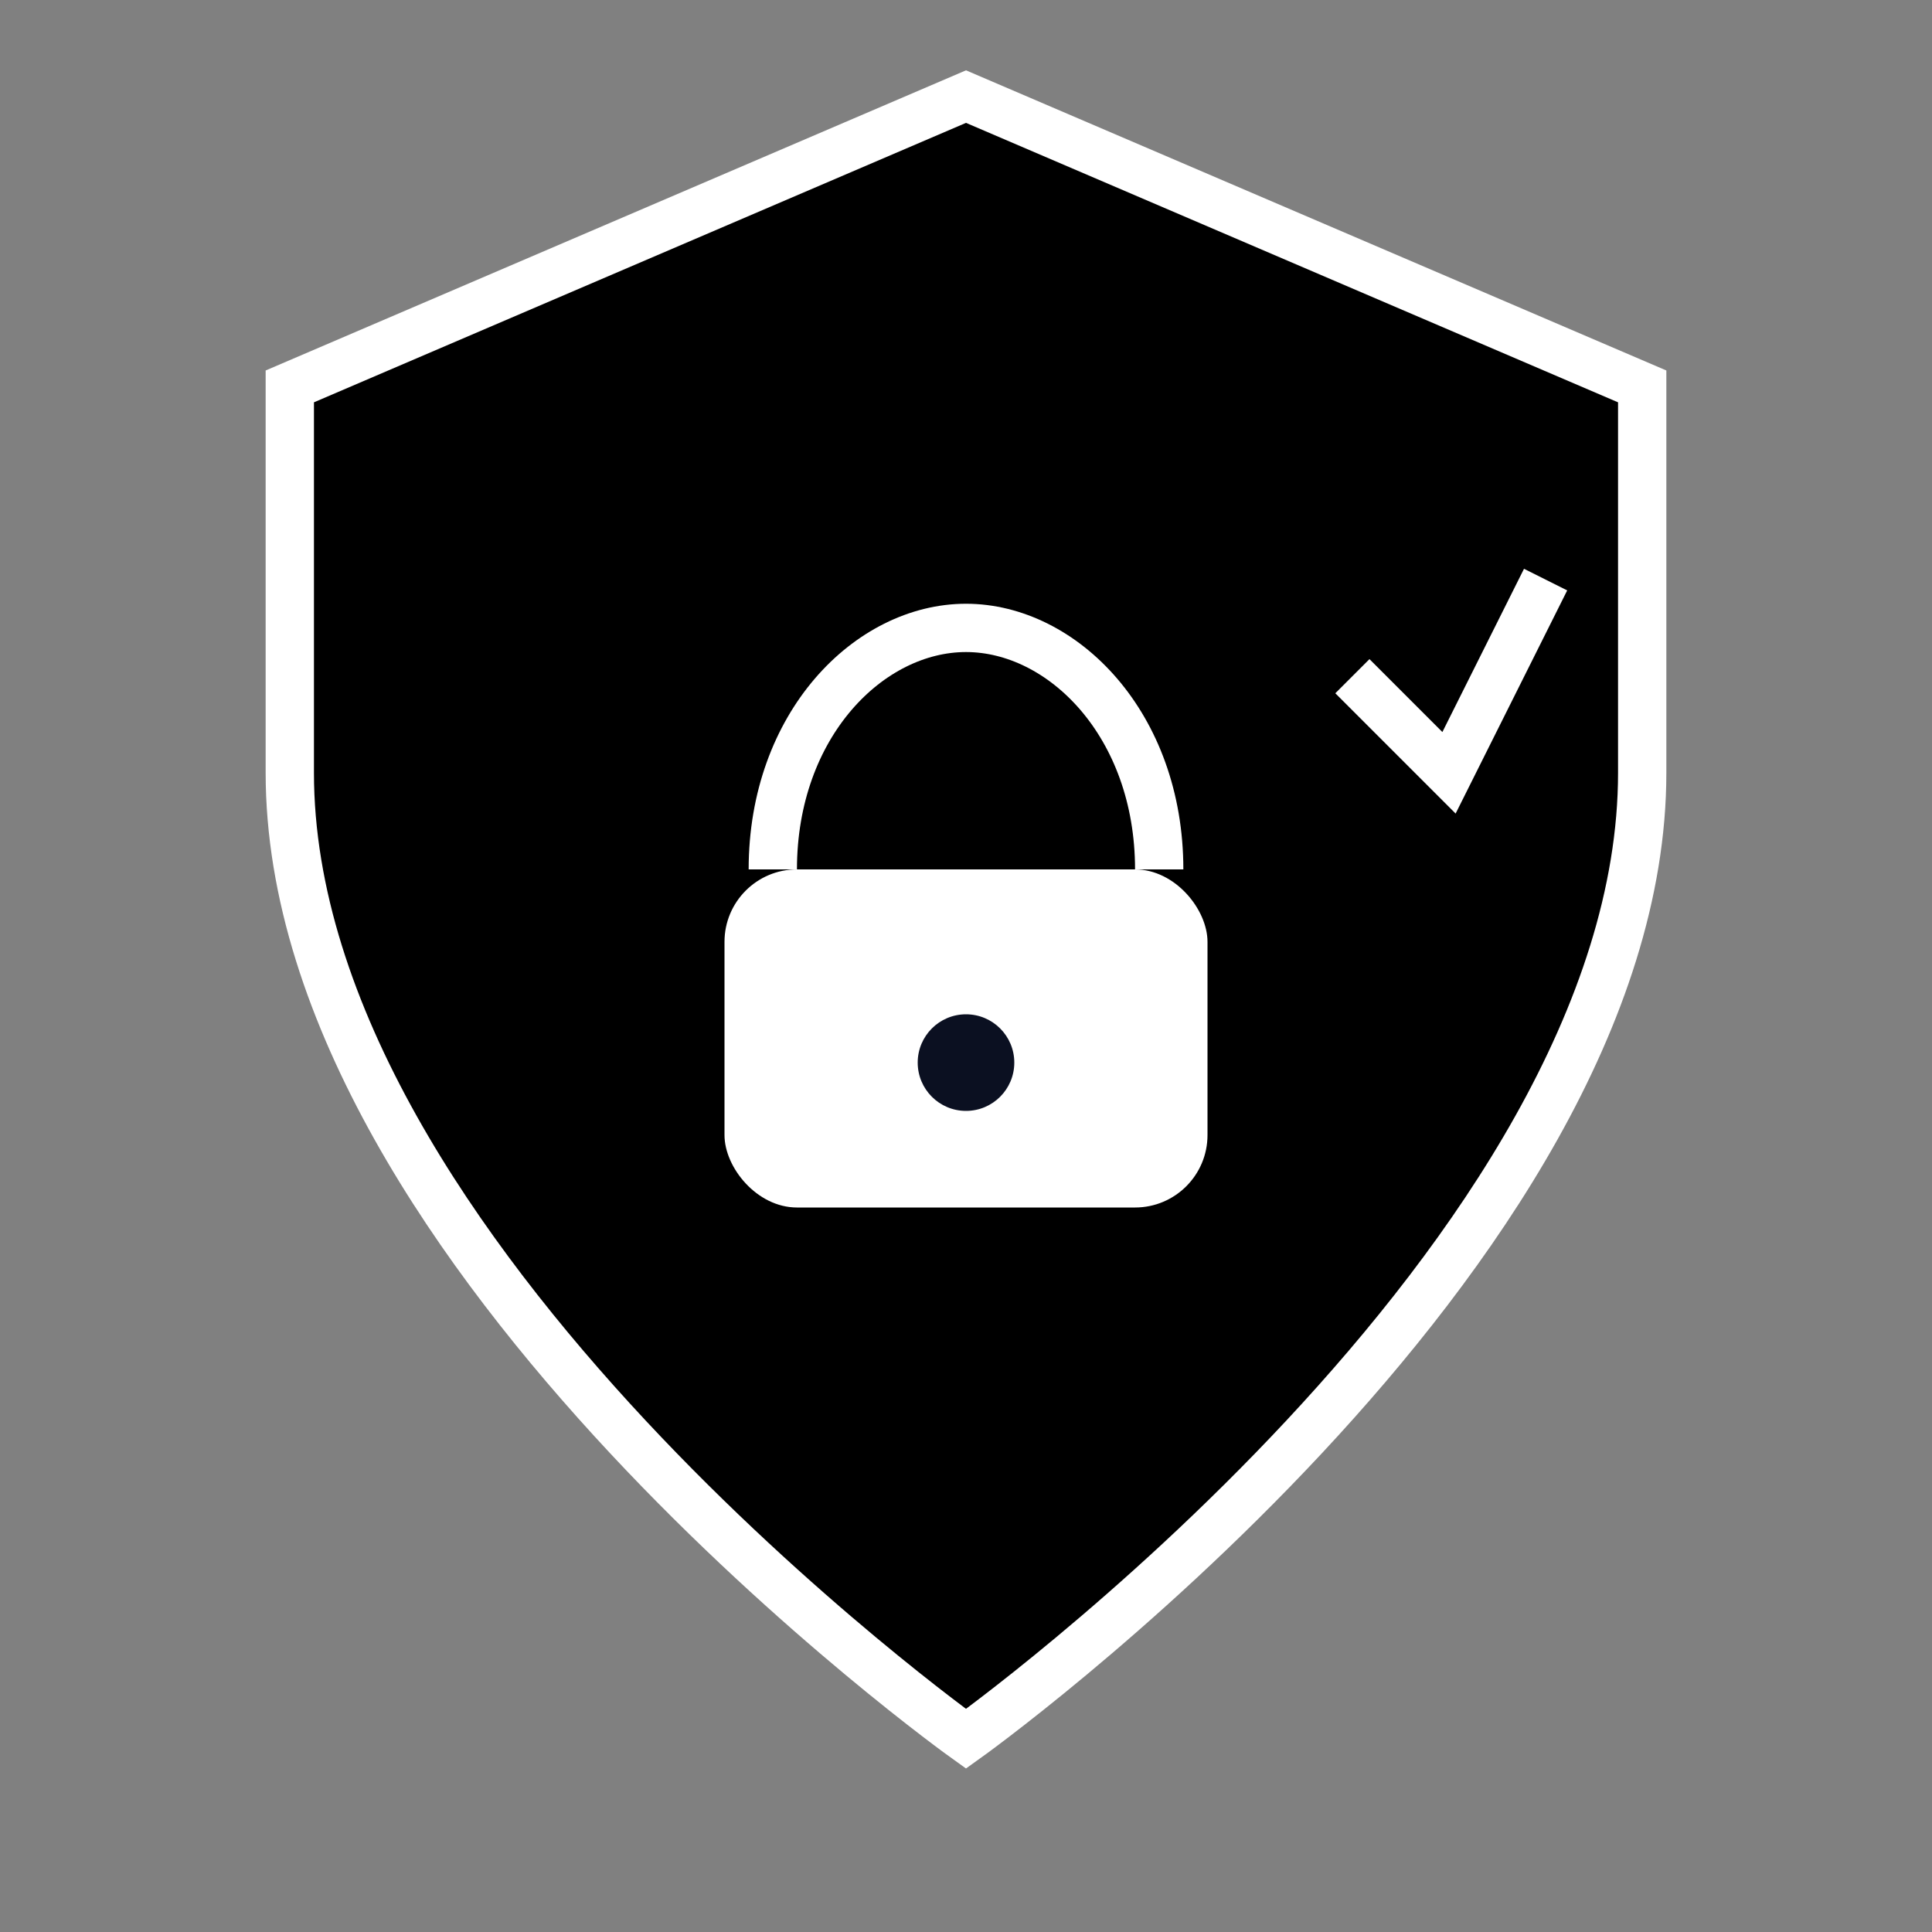 <svg width="32" height="32" viewBox="0 0 40 40" fill="none" xmlns="http://www.w3.org/2000/svg">
  <rect x="0" y="0" width="40" height="40" fill="#808080" stroke="none"/>
  <defs>
    <linearGradient id="shieldGradient" x1="0%" y1="0%" x2="100%" y2="100%">
      <stop offset="0%" stopColor="#5ef0c1" stopOpacity="1" />
      <stop offset="100%" stopColor="#2dd89f" stopOpacity="1" />
    </linearGradient>
  </defs>
  
  <!-- Main shield shape -->
  <path d="M20 2L34 8V16C34 26 20 36 20 36C20 36 6 26 6 16V8L20 2Z" fill="url(#shieldGradient)" stroke="#ffffff" strokeWidth="1.5" />
  
  <!-- Lock body -->
  <rect x="15" y="18" width="10" height="7" rx="1.5" fill="white" />
  
  <!-- Lock shackle -->
  <path d="M16 18C16 15 18 13 20 13C22 13 24 15 24 18" stroke="white" strokeWidth="1.5" fill="none" strokeLinecap="round" />
  
  <!-- Keyhole -->
  <circle cx="20" cy="22" r="1" fill="#0b1021" />
  
  <!-- Checkmark accent -->
  <path d="M28 14L30 16L32 12" stroke="white" strokeWidth="2" fill="none" strokeLinecap="round" strokeLinejoin="round" />
</svg>
